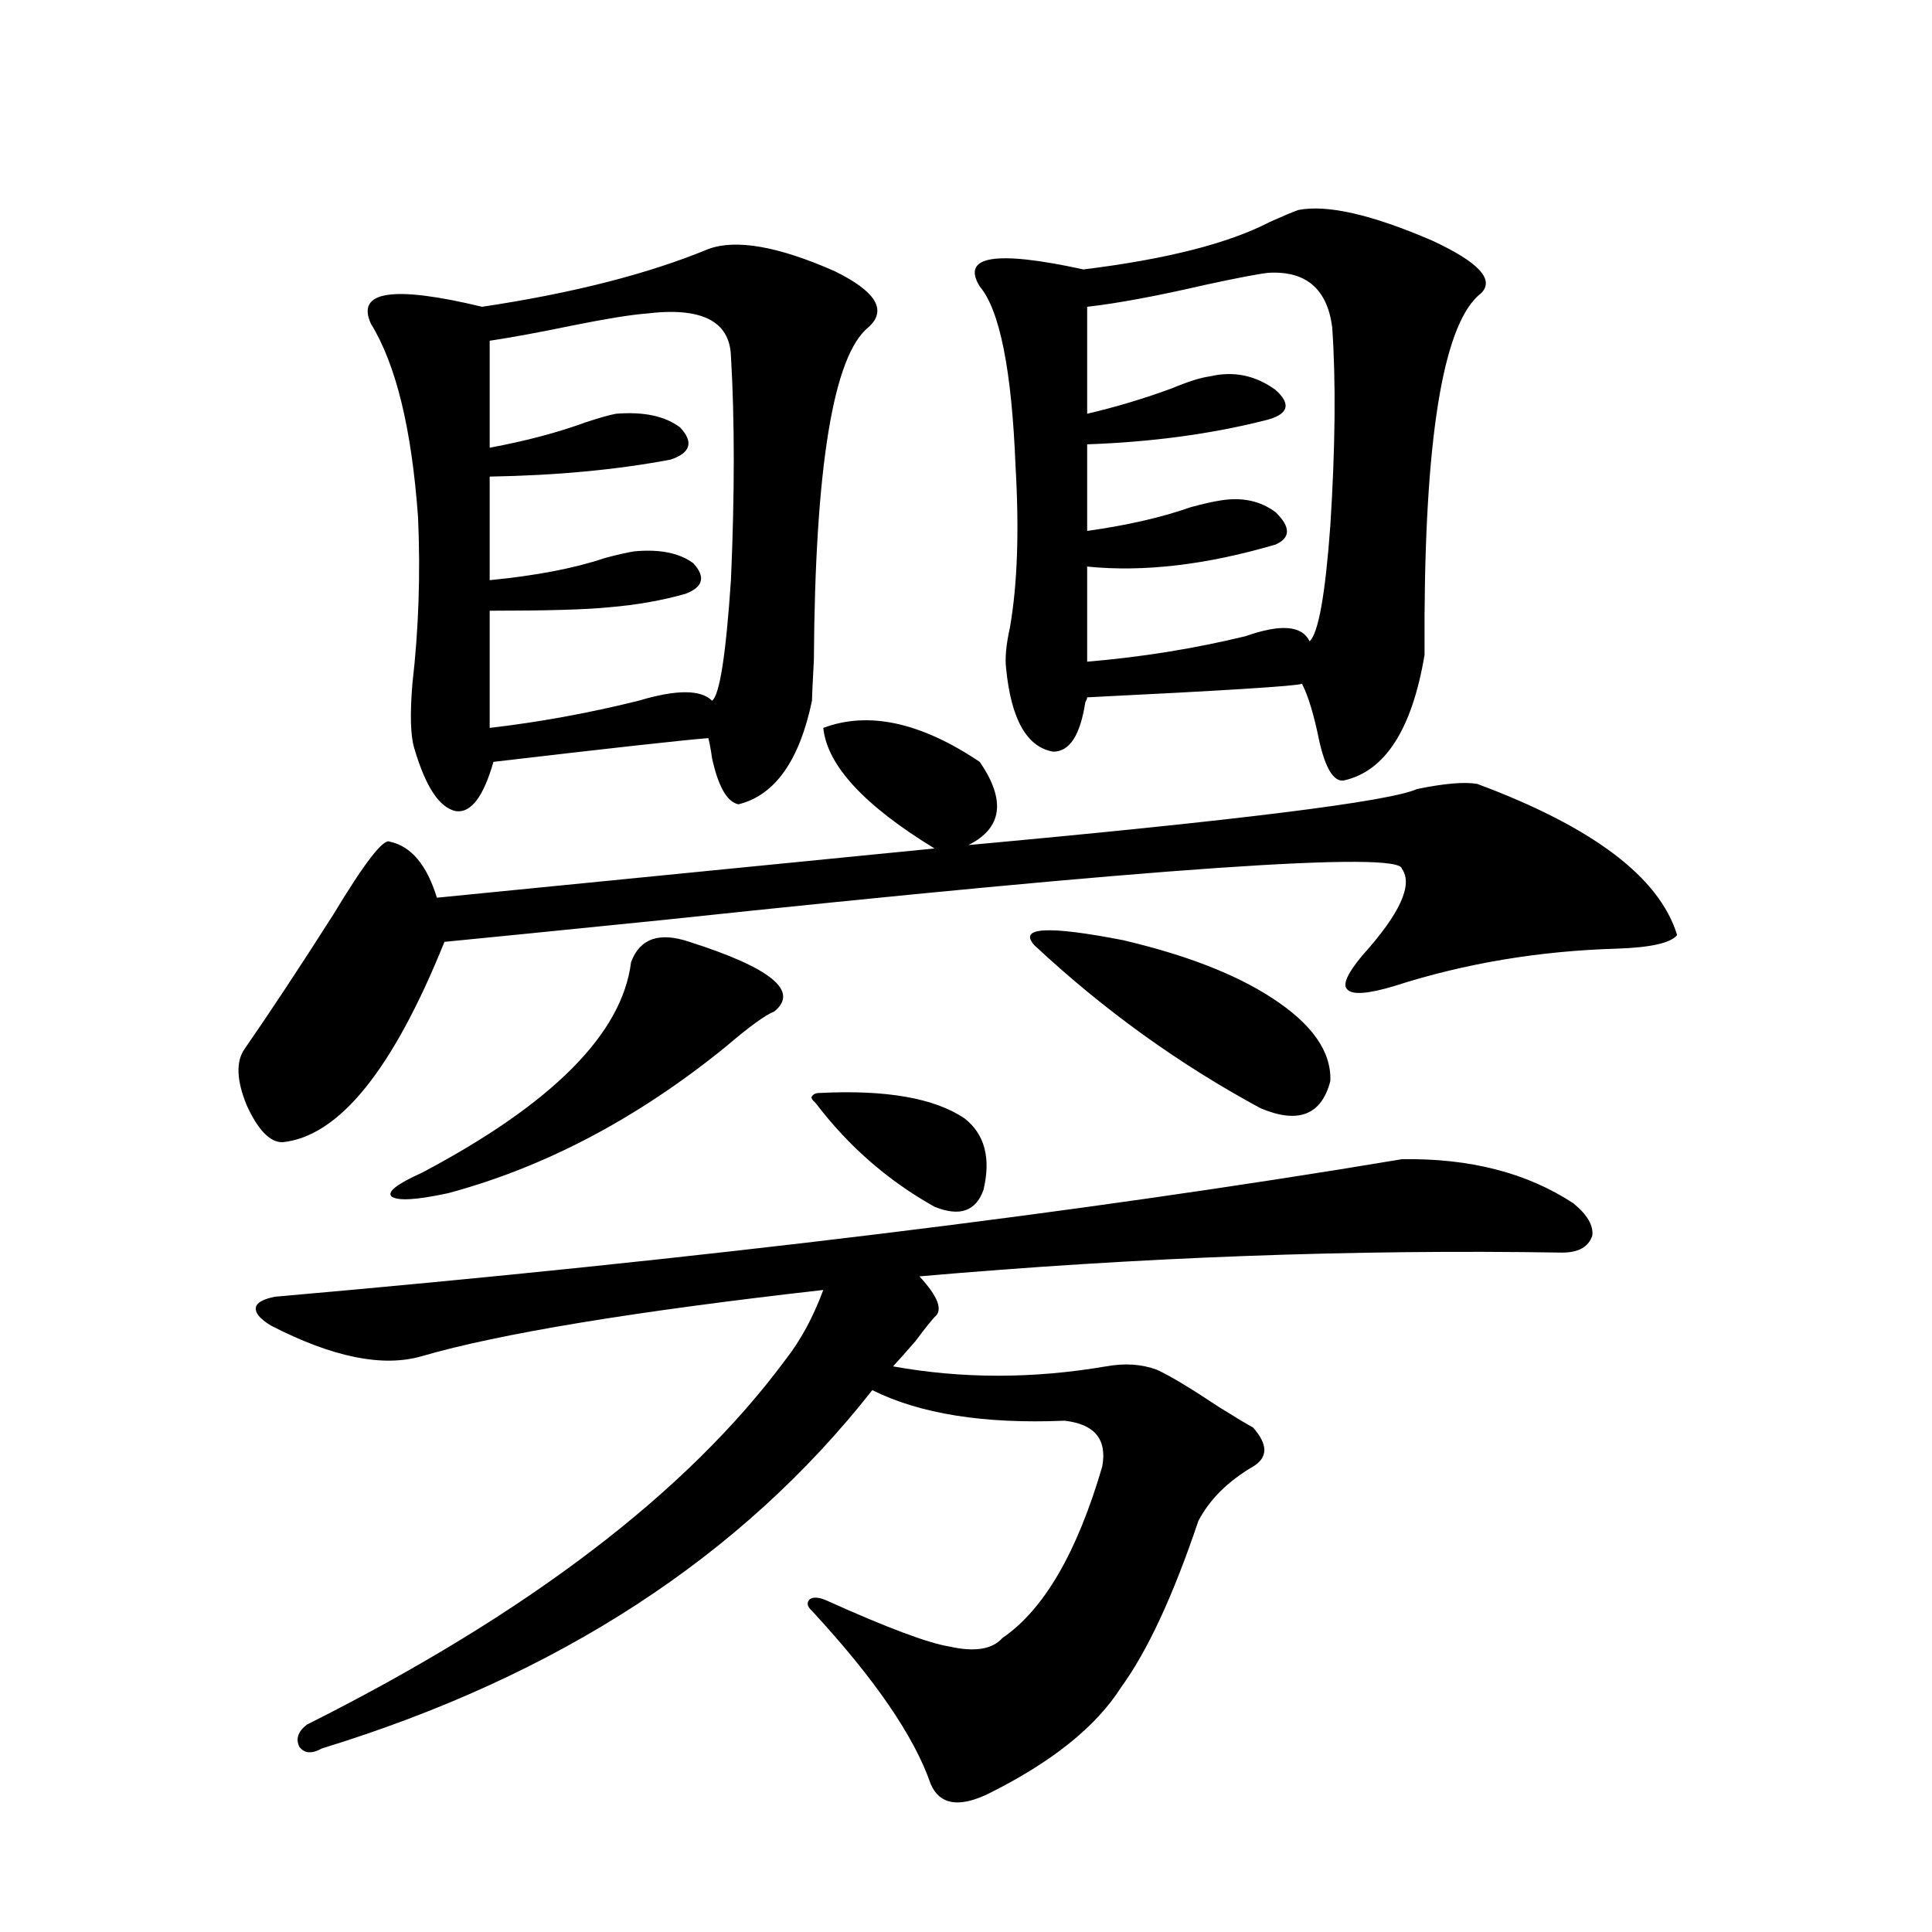 <?xml version="1.0" encoding="utf-8"?>
<!-- Generator: Adobe Illustrator 16.0.0, SVG Export Plug-In . SVG Version: 6.00 Build 0)  -->
<!DOCTYPE svg PUBLIC "-//W3C//DTD SVG 1.1//EN" "http://www.w3.org/Graphics/SVG/1.1/DTD/svg11.dtd">
<svg version="1.1" id="图层_1" xmlns="http://www.w3.org/2000/svg" xmlns:xlink="http://www.w3.org/1999/xlink" x="0px" y="0px"
	 width="1000px" height="1000px" viewBox="0 0 1000 1000" enable-background="new 0 0 1000 1000" xml:space="preserve">
<path d="M426.136,376.762c23.414-8.789,50.396-2.925,80.974,17.578c13.658,19.927,11.707,34.277-5.854,43.066
	c140.484-12.881,217.876-22.549,232.189-29.004c14.299-2.925,24.71-3.804,31.219-2.637c59.831,22.275,94.297,48.34,103.412,78.223
	c-3.262,4.106-13.658,6.455-31.219,7.031c-40.334,1.182-78.702,7.622-115.119,19.336c-13.658,4.106-21.798,4.697-24.39,1.758
	c-2.606-2.334,0-8.198,7.805-17.578c19.512-21.67,26.341-36.611,20.487-44.824c-0.655-9.365-127.802-0.576-381.454,26.367
	c-57.895,5.864-95.942,9.668-114.144,11.426c-26.676,66.221-54.633,100.786-83.9,103.711c-6.509,0-12.683-6.44-18.536-19.336
	c-5.213-12.881-5.533-22.549-0.976-29.004c13.003-18.745,28.292-41.885,45.853-69.434c16.25-26.943,26.006-39.551,29.268-37.793
	c11.052,2.349,19.177,12.017,24.39,29.004l257.555-25.488C447.264,416.903,428.087,396.098,426.136,376.762z M725.641,600.004
	c35.121-0.576,64.709,7.031,88.778,22.852c7.149,5.864,10.396,11.426,9.756,16.699c-1.951,5.864-7.164,8.789-15.609,8.789
	c-107.97-1.758-218.866,2.349-332.675,12.305c9.756,10.547,12.348,17.578,7.805,21.094c-2.606,2.939-5.854,7.031-9.756,12.305
	c-4.558,5.273-8.46,9.668-11.707,13.184c35.762,6.455,72.514,6.455,110.241,0c9.756-1.758,18.536-1.167,26.341,1.758
	c6.494,2.939,17.226,9.38,32.194,19.336c8.445,5.273,14.299,8.789,17.561,10.547c7.805,8.789,7.805,15.532,0,20.215
	c-13.018,7.622-22.438,17.002-28.292,28.125c-13.018,38.672-26.341,67.374-39.999,86.133
	c-13.018,20.504-36.097,38.961-69.267,55.371c-14.969,7.031-24.725,5.273-29.268-5.273c-8.46-24.609-28.947-54.492-61.462-89.648
	c-2.606-2.348-2.927-4.395-0.976-6.152c1.951-1.181,4.878-0.879,8.78,0.879c31.219,14.063,52.347,21.973,63.413,23.73
	c13.003,2.926,22.104,1.456,27.316-4.395c21.463-14.652,38.688-44.233,51.706-88.77c2.592-14.063-3.902-21.973-19.512-23.73
	c-41.63,1.758-74.8-3.516-99.51-15.82c-67.65,86.133-162.603,147.945-284.871,185.449c-5.213,2.926-9.115,2.637-11.707-0.879
	c-1.951-4.105-0.655-7.91,3.902-11.426c114.464-57.431,197.068-120.41,247.799-188.965c7.805-9.956,14.299-21.973,19.512-36.035
	c-98.214,11.138-167.48,22.563-207.8,34.277c-20.167,5.864-46.188,0.591-78.047-15.82c-5.854-3.516-8.46-6.729-7.805-9.668
	c0.641-2.334,3.902-4.092,9.756-5.273C362.723,651.859,557.185,628.129,725.641,600.004z M366.625,128.91
	c14.299-5.273,36.097-1.455,65.364,11.426c21.463,10.547,27.316,20.215,17.561,29.004c-18.216,14.653-27.651,72.07-28.292,172.266
	c-0.655,12.305-0.976,19.336-0.976,21.094c-6.509,31.064-19.191,48.931-38.048,53.613c-5.854-1.167-10.411-9.077-13.658-23.73
	c-0.655-4.683-1.311-8.198-1.951-10.547c-14.313,1.182-51.386,5.273-111.217,12.305c-5.213,18.169-11.707,26.67-19.512,25.488
	c-8.46-1.758-15.609-12.593-21.463-32.52c-1.951-6.44-2.286-17.578-0.976-33.398c3.247-28.125,4.223-56.826,2.927-86.133
	c-3.262-45.703-11.387-79.102-24.39-100.195c-7.805-16.987,11.372-19.912,57.56-8.789
	C296.383,151.762,335.406,141.806,366.625,128.91z M356.869,487.504c42.271,13.486,56.904,25.488,43.901,36.035
	c-4.558,1.758-13.018,7.91-25.365,18.457c-45.532,36.914-93.336,62.114-143.411,75.586c-16.265,3.516-26.021,4.106-29.268,1.758
	c-2.606-2.334,2.592-6.44,15.609-12.305c67.636-35.732,103.732-72.07,108.29-108.984C331.169,485.746,341.26,482.23,356.869,487.504
	z M334.431,162.309c-7.805,0.591-20.487,2.637-38.048,6.152c-16.92,3.516-31.219,6.152-42.926,7.91v55.371
	c18.856-3.516,35.441-7.91,49.755-13.184c7.149-2.334,12.348-3.804,15.609-4.395c14.299-1.167,25.365,1.182,33.17,7.031
	c7.149,7.622,5.519,13.184-4.878,16.699c-27.972,5.273-59.19,8.213-93.656,8.789v53.613c24.055-2.334,43.901-6.152,59.511-11.426
	c6.494-1.758,11.707-2.925,15.609-3.516c13.003-1.167,23.079,0.879,30.243,6.152c6.494,7.031,5.198,12.305-3.902,15.82
	c-12.362,3.516-25.7,5.864-39.999,7.031c-11.707,1.182-32.194,1.758-61.462,1.758v60.645c25.365-2.925,51.051-7.607,77.071-14.063
	c19.512-5.85,32.194-5.85,38.048,0c3.902-2.925,7.149-23.73,9.756-62.402c1.951-44.521,1.951-83.193,0-116.016
	C377.677,166.127,363.043,158.793,334.431,162.309z M424.185,565.727c34.466-1.758,59.511,2.637,75.12,13.184
	c10.396,8.213,13.658,20.518,9.756,36.914c-3.902,11.138-12.362,14.063-25.365,8.789c-24.069-13.472-44.557-31.338-61.462-53.613
	c-1.951-1.758-2.606-2.925-1.951-3.516C420.923,566.317,422.233,565.727,424.185,565.727z M671.983,108.695
	c14.954-2.925,38.048,2.349,69.267,15.82c24.055,11.138,32.515,20.215,25.365,27.246c-18.871,14.653-28.627,70.024-29.268,166.113
	c0,12.305,0,19.336,0,21.094c-6.509,38.672-20.487,60.356-41.95,65.039c-5.213,0.591-9.436-6.44-12.683-21.094
	c-2.606-12.881-5.533-22.549-8.78-29.004c-2.606,1.182-39.679,3.516-111.217,7.031c0,0.591-0.335,1.47-0.976,2.637
	c-2.606,17.002-8.14,25.488-16.585,25.488c-13.658-2.334-21.798-16.699-24.39-43.066c-0.655-5.273,0-12.305,1.951-21.094
	c3.902-22.261,4.878-50.098,2.927-83.496c-1.951-49.795-8.14-80.859-18.536-93.164c-9.756-15.82,8.125-18.745,53.657-8.789
	c42.926-5.273,75.12-13.472,96.583-24.609C663.844,111.923,668.722,109.877,671.983,108.695z M535.401,489.262
	c-8.46-9.365,6.829-10.244,45.853-2.637c32.515,7.622,58.2,17.578,77.071,29.883c20.808,13.486,30.884,27.837,30.243,43.066
	c-4.558,17.578-16.585,22.275-36.097,14.063C610.187,550.785,571.163,522.66,535.401,489.262z M656.374,141.215
	c-5.213,0.591-15.944,2.637-32.194,6.152c-25.365,5.864-45.853,9.668-61.462,11.426v55.371c14.954-3.516,29.588-7.91,43.901-13.184
	c8.445-3.516,14.954-5.562,19.512-6.152c12.348-2.925,23.734-0.576,34.146,7.031c8.445,7.622,6.494,12.896-5.854,15.82
	c-27.972,7.031-58.535,11.138-91.705,12.305v44.824c20.808-2.925,38.688-7.031,53.657-12.305c6.494-1.758,11.707-2.925,15.609-3.516
	c11.052-1.758,20.487,0.303,28.292,6.152c7.805,7.622,7.805,13.184,0,16.699c-35.776,10.547-68.291,14.365-97.559,11.426v49.219
	c27.957-2.334,55.273-6.729,81.949-13.184c18.201-6.44,29.268-5.562,33.17,2.637c4.543-4.092,8.125-24.019,10.731-59.766
	c2.592-40.43,2.927-74.707,0.976-102.832C686.938,149.428,675.886,140.048,656.374,141.215z"/>
</svg>
